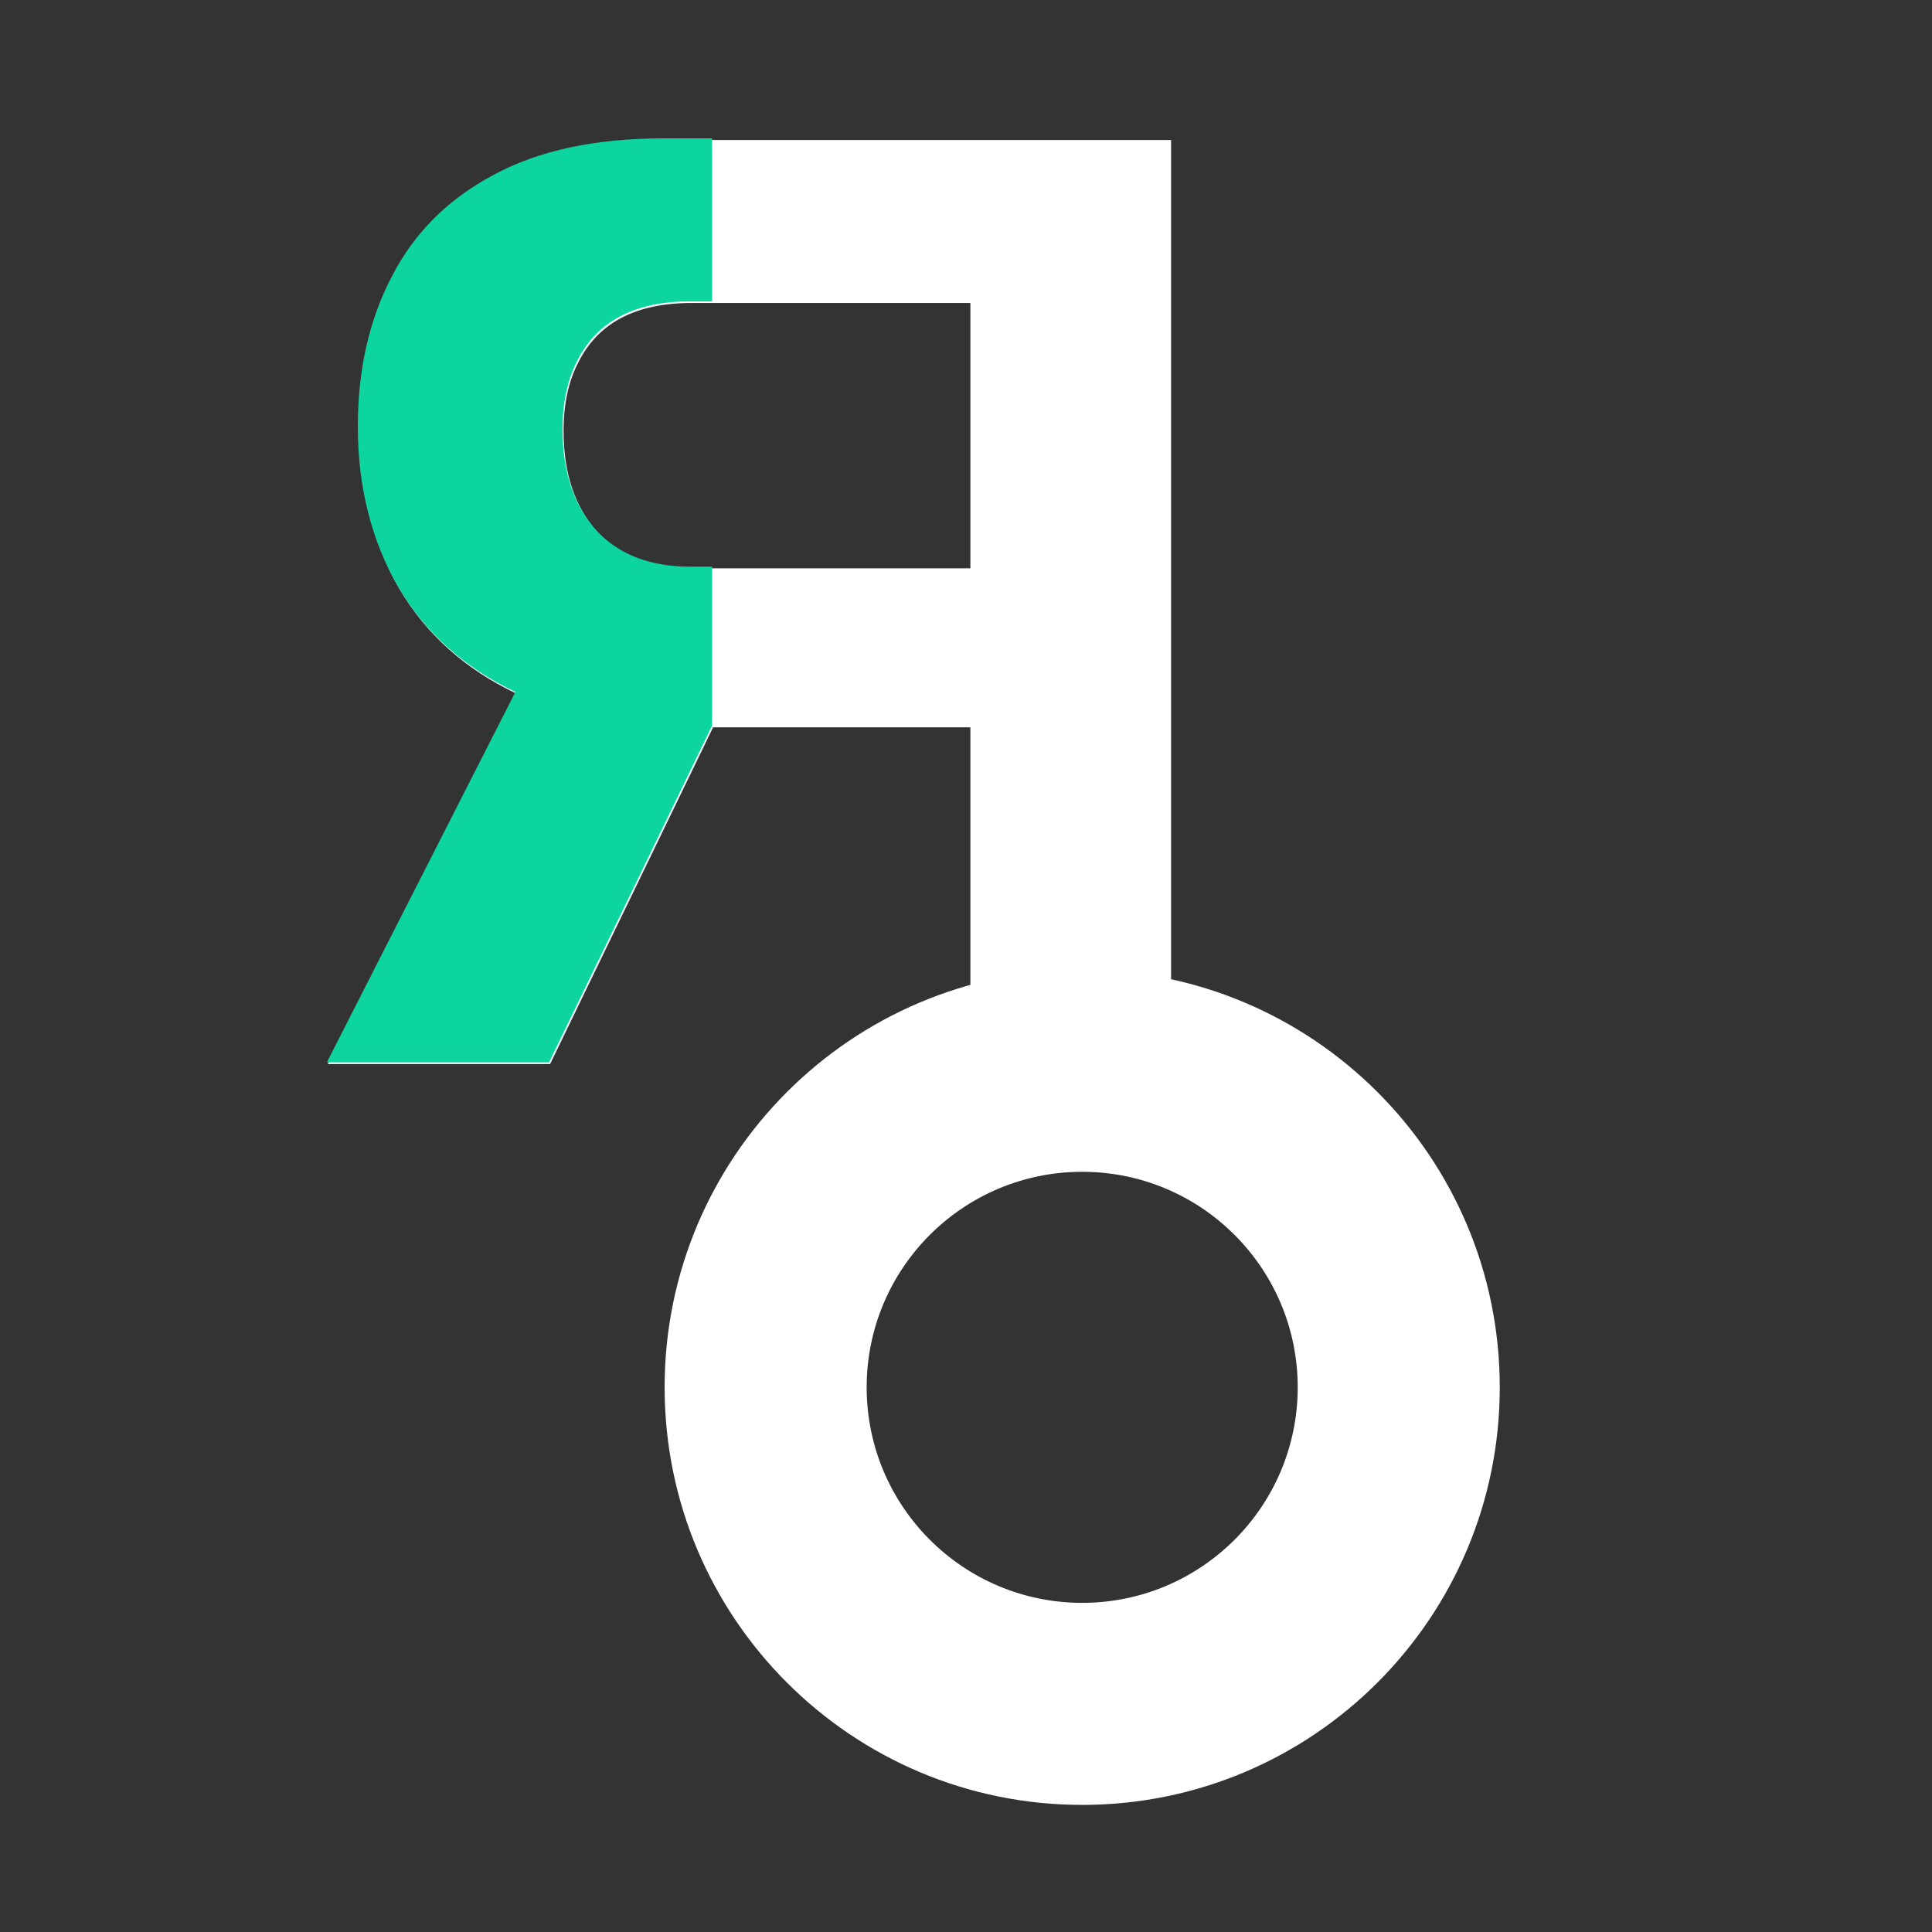 <svg width="391" height="391" viewBox="0 0 391 391" fill="none" xmlns="http://www.w3.org/2000/svg">
<rect x="0" y="0" width="391" height="391" fill="#333333" stroke="none"/>
<path d="M237.005 215.342V28.331H134.504C120.692 28.331 109.242 30.785 100.155 35.692C90.887 40.599 83.981 47.505 79.437 56.41C74.894 65.134 72.622 75.22 72.622 86.67C72.622 98.846 75.348 109.66 80.8 119.11C86.252 128.379 94.158 135.467 104.517 140.374L66.352 215.342H111.332L144.318 147.189H196.387V215.342H237.005ZM196.387 115.021H139.956C131.778 115.021 125.417 112.568 120.874 107.661C116.33 102.572 114.058 95.757 114.058 87.215C114.058 81.763 115.058 77.128 117.057 73.312C119.056 69.314 121.964 66.315 125.781 64.316C129.597 62.317 134.322 61.317 139.956 61.317H196.387V115.021Z" fill="white"/>
<path d="M99.951 35.36C109.037 30.453 120.486 28 134.297 28H144.111V60.984H139.749C134.116 60.984 129.391 61.983 125.574 63.983C121.758 65.981 118.85 68.98 116.851 72.978C114.852 76.794 113.853 81.429 113.853 86.88C113.853 95.422 116.124 102.237 120.668 107.325C125.211 112.232 131.571 114.685 139.749 114.685H144.111V146.851L111.127 215H66.149L104.312 140.036C93.953 135.13 86.048 128.042 80.596 118.774C75.144 109.324 72.418 98.511 72.418 86.335C72.418 74.886 74.69 64.8 79.233 56.077C83.776 47.172 90.682 40.267 99.951 35.36Z" fill="#0CD59F"/>
<path fill-rule="evenodd" clip-rule="evenodd" d="M219.015 324.386C243.104 324.386 262.632 304.858 262.632 280.768C262.632 256.679 243.104 237.151 219.015 237.151C194.925 237.151 175.397 256.679 175.397 280.768C175.397 304.858 194.925 324.386 219.015 324.386ZM219.015 365.277C265.688 365.277 303.524 327.441 303.524 280.768C303.524 234.095 265.688 196.259 219.015 196.259C172.342 196.259 134.506 234.095 134.506 280.768C134.506 327.441 172.342 365.277 219.015 365.277Z" fill="white"/>
</svg>
